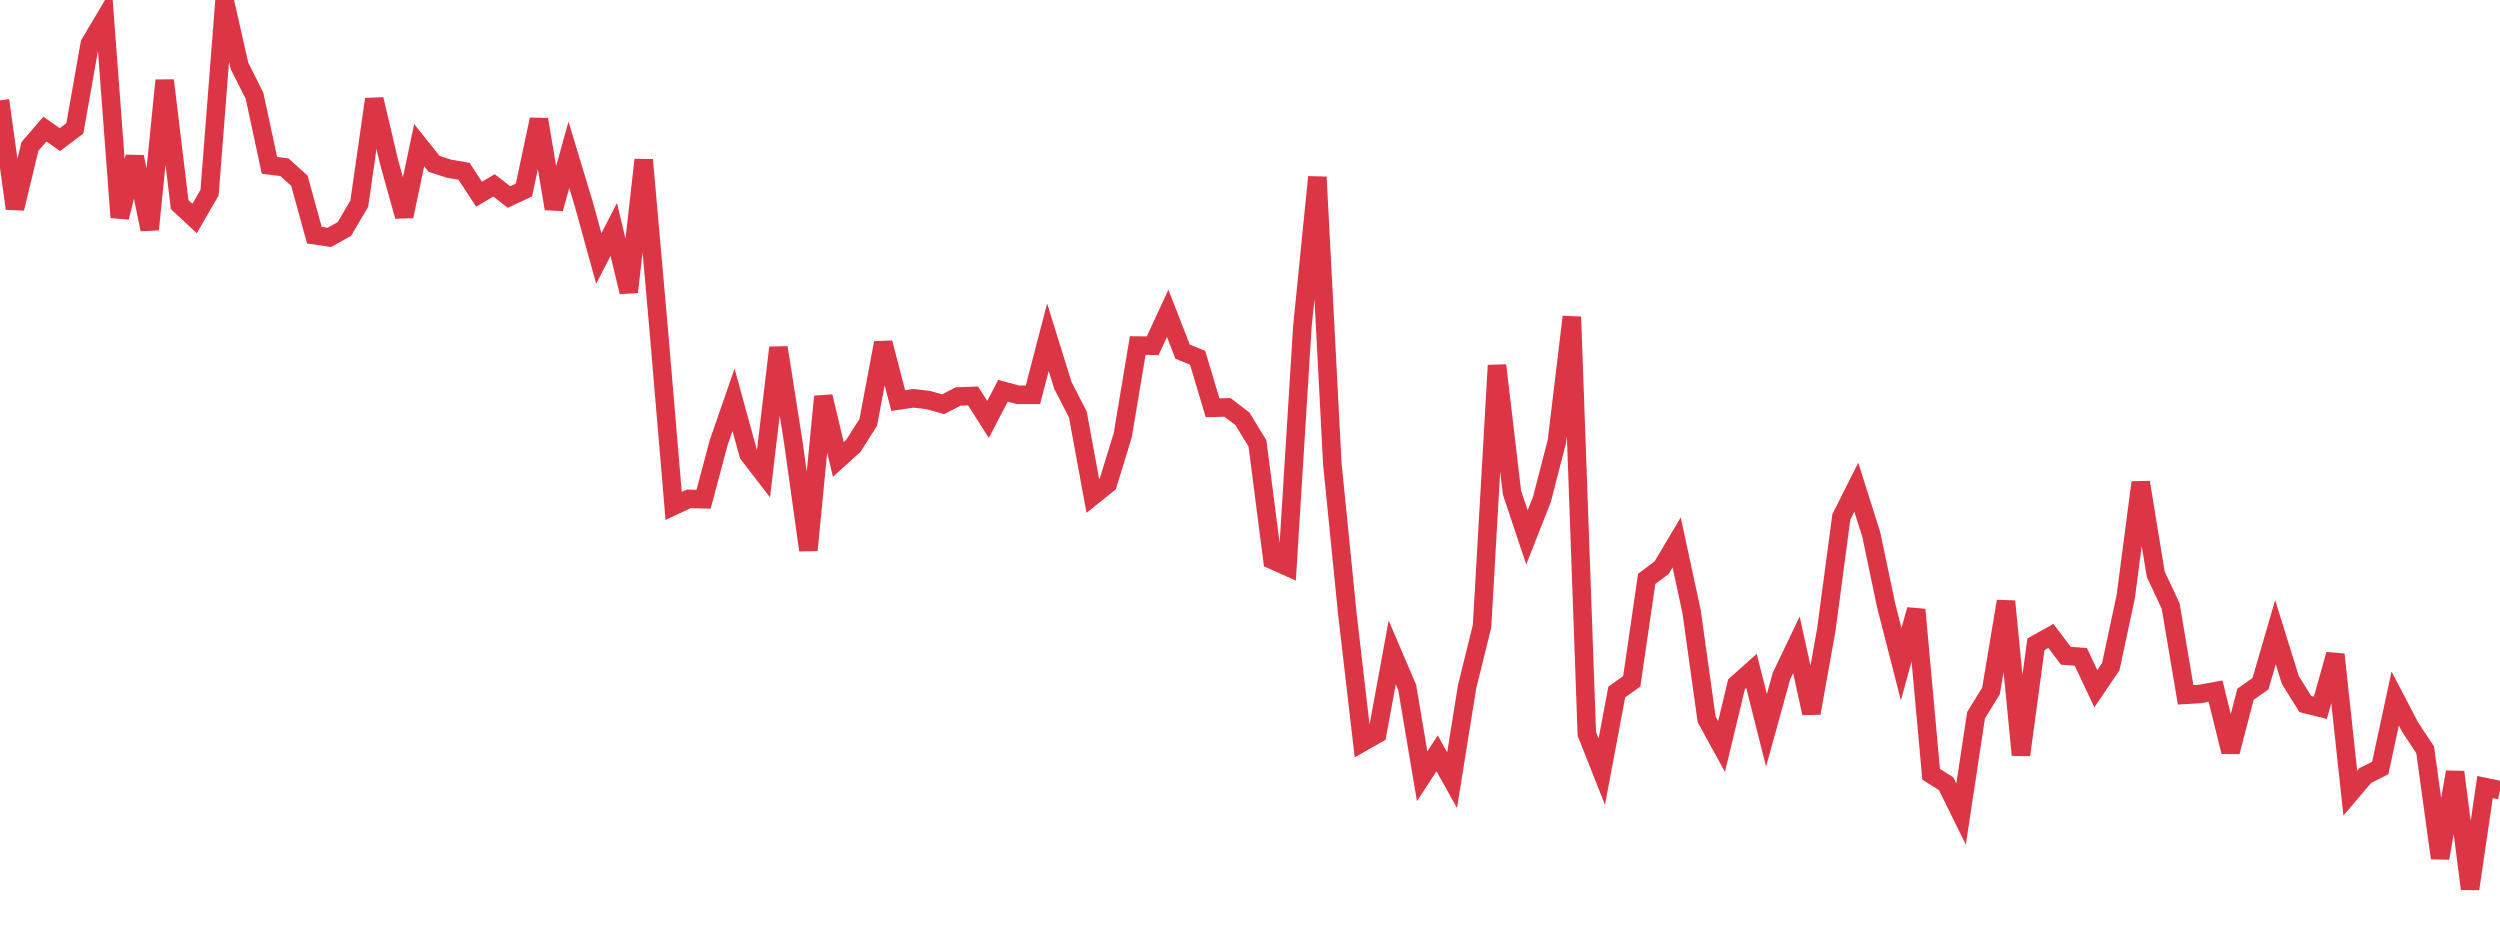 <?xml version="1.0" standalone="no"?>
<!DOCTYPE svg PUBLIC "-//W3C//DTD SVG 1.1//EN" "http://www.w3.org/Graphics/SVG/1.1/DTD/svg11.dtd">
<svg width="135" height="50" viewBox="0 0 135 50" preserveAspectRatio="none" class="sparkline" xmlns="http://www.w3.org/2000/svg"
xmlns:xlink="http://www.w3.org/1999/xlink"><path  class="sparkline--line" d="M 0 5.42 L 0 5.42 L 0.808 11.26 L 1.617 7.91 L 2.425 6.97 L 3.234 7.54 L 4.042 6.93 L 4.85 2.36 L 5.659 1 L 6.467 11.74 L 7.275 8.47 L 8.084 12.39 L 8.892 4.34 L 9.701 11.05 L 10.509 11.8 L 11.317 10.4 L 12.126 0 L 12.934 3.56 L 13.743 5.17 L 14.551 8.93 L 15.359 9.03 L 16.168 9.76 L 16.976 12.7 L 17.784 12.82 L 18.593 12.37 L 19.401 11 L 20.21 5.36 L 21.018 8.78 L 21.826 11.68 L 22.635 7.84 L 23.443 8.85 L 24.251 9.11 L 25.06 9.25 L 25.868 10.49 L 26.677 10.01 L 27.485 10.64 L 28.293 10.26 L 29.102 6.45 L 29.91 11.27 L 30.719 8.36 L 31.527 11.03 L 32.335 13.96 L 33.144 12.39 L 33.952 15.77 L 34.76 8.63 L 35.569 17.79 L 36.377 27.32 L 37.186 26.94 L 37.994 26.96 L 38.802 23.92 L 39.611 21.59 L 40.419 24.53 L 41.228 25.58 L 42.036 18.77 L 42.844 23.92 L 43.653 29.71 L 44.461 21.41 L 45.269 24.81 L 46.078 24.08 L 46.886 22.81 L 47.695 18.51 L 48.503 21.63 L 49.311 21.51 L 50.12 21.6 L 50.928 21.83 L 51.737 21.41 L 52.545 21.38 L 53.353 22.65 L 54.162 21.1 L 54.97 21.32 L 55.778 21.32 L 56.587 18.21 L 57.395 20.81 L 58.204 22.38 L 59.012 26.78 L 59.82 26.13 L 60.629 23.5 L 61.437 18.66 L 62.246 18.67 L 63.054 16.92 L 63.862 18.99 L 64.671 19.32 L 65.479 22.02 L 66.287 22 L 67.096 22.62 L 67.904 23.95 L 68.713 30.24 L 69.521 30.6 L 70.329 17.63 L 71.138 9.56 L 71.946 25.05 L 72.754 33.12 L 73.563 40.09 L 74.371 39.63 L 75.18 35.23 L 75.988 37.12 L 76.796 41.92 L 77.605 40.68 L 78.413 42.13 L 79.222 37.09 L 80.03 33.82 L 80.838 19.73 L 81.647 26.6 L 82.455 29.02 L 83.263 26.97 L 84.072 23.84 L 84.88 17.11 L 85.689 39.63 L 86.497 41.67 L 87.305 37.37 L 88.114 36.79 L 88.922 31.26 L 89.731 30.65 L 90.539 29.29 L 91.347 33.03 L 92.156 38.84 L 92.964 40.31 L 93.772 36.95 L 94.581 36.23 L 95.389 39.44 L 96.198 36.51 L 97.006 34.82 L 97.814 38.51 L 98.623 33.99 L 99.431 27.92 L 100.24 26.31 L 101.048 28.86 L 101.856 32.71 L 102.665 35.87 L 103.473 32.92 L 104.281 41.81 L 105.09 42.32 L 105.898 43.96 L 106.707 38.62 L 107.515 37.31 L 108.323 32.47 L 109.132 40.77 L 109.94 34.79 L 110.749 34.34 L 111.557 35.41 L 112.365 35.47 L 113.174 37.19 L 113.982 36 L 114.79 32.22 L 115.599 26.05 L 116.407 31 L 117.216 32.73 L 118.024 37.52 L 118.832 37.47 L 119.641 37.32 L 120.449 40.6 L 121.257 37.49 L 122.066 36.92 L 122.874 34.14 L 123.683 36.73 L 124.491 38.02 L 125.299 38.22 L 126.108 35.34 L 126.916 42.83 L 127.725 41.88 L 128.533 41.47 L 129.341 37.72 L 130.15 39.27 L 130.958 40.49 L 131.766 46.34 L 132.575 41.69 L 133.383 48 L 134.192 42.5 L 135 42.67" fill="none" stroke-width="1" stroke="#dc3545"></path></svg>